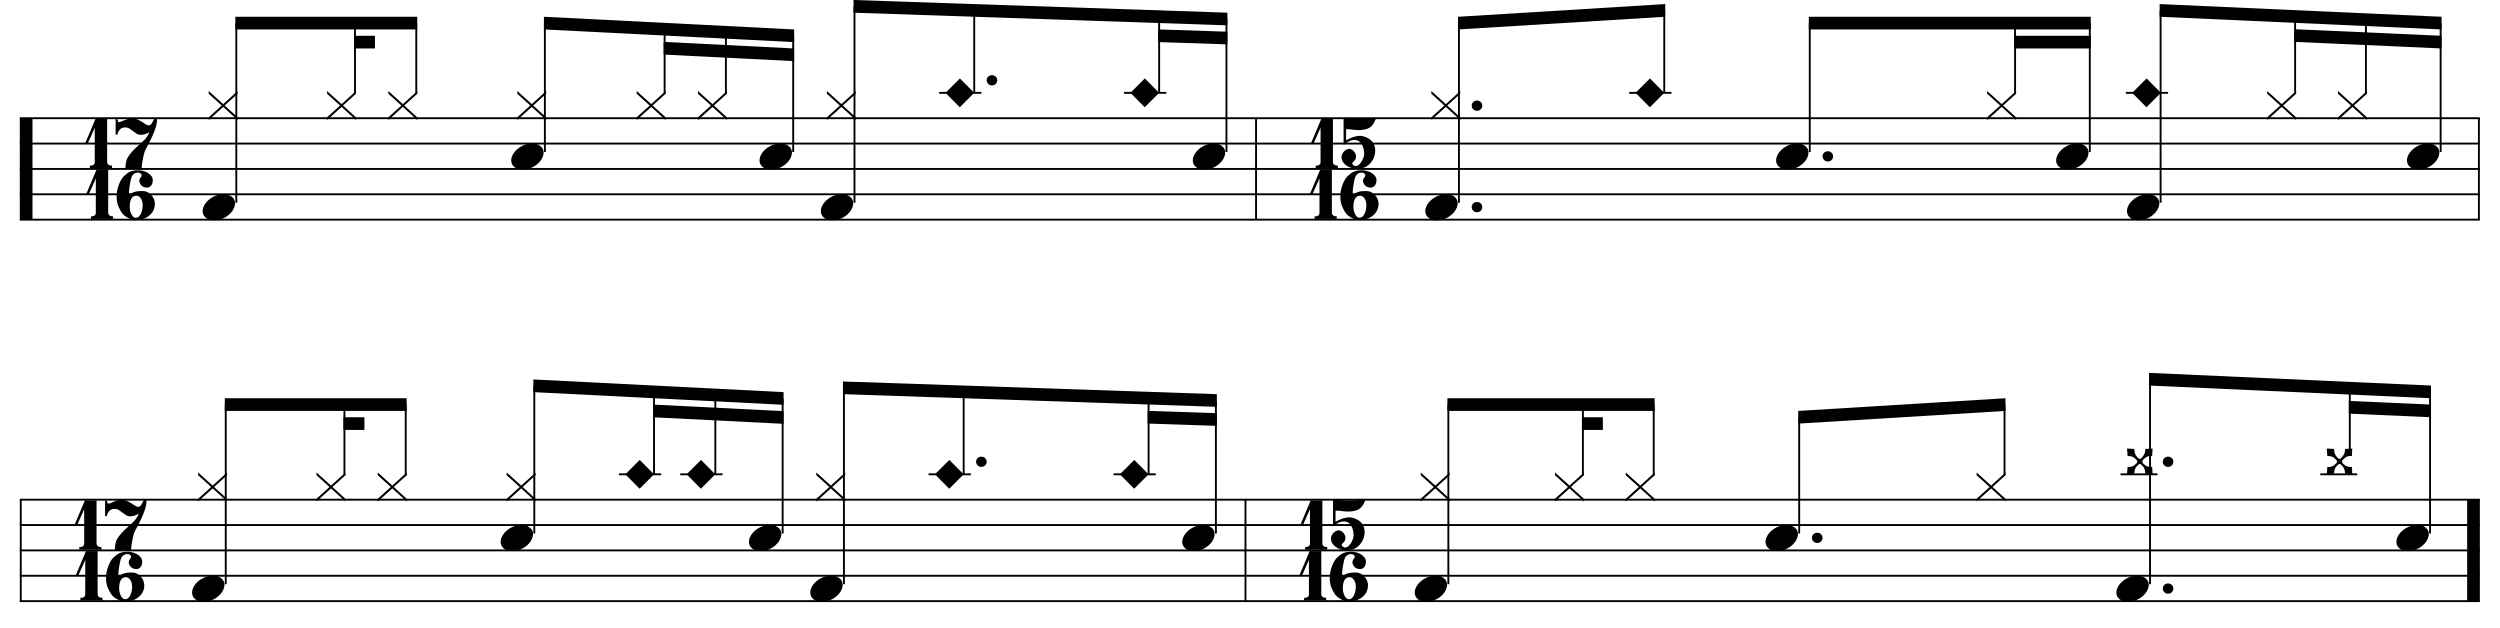 <?xml version="1.0" encoding="utf-8"?>
<svg xmlns="http://www.w3.org/2000/svg" height="100%" style="fill-rule:evenodd;clip-rule:evenodd;" version="1.1" viewBox="0 0 2105 529" width="100%">
  <path d="M22.016,99.529l-0,85.417" style="fill:none;fill-rule:nonzero;stroke:#000;stroke-width:10.68px;"/>
  <path d="M76.576,184.348l0,-2.221c0.74,0.114 1.424,0.057 2.05,-0.171c0.513,-0.171 0.982,-0.455 1.409,-0.854c0.428,-0.399 0.641,-1.025 0.641,-1.879l0,-29.042c-0.342,0.797 -0.84,1.951 -1.495,3.46c-0.655,1.509 -1.324,3.003 -2.007,4.484c-0.797,1.765 -1.623,3.616 -2.477,5.552l-2.221,0l8.798,-20.842l9.823,0l-0,36.217c-0,0.854 0.213,1.495 0.641,1.922c0.427,0.427 0.896,0.726 1.409,0.897c0.626,0.228 1.31,0.313 2.05,0.256l-0,2.221l-18.621,-0Z" style="fill-rule:nonzero;"/>
  <path d="M130.389,171.535c-0,2.278 -0.47,4.271 -1.41,5.98c-0.939,1.708 -2.178,3.146 -3.715,4.313c-1.538,1.167 -3.275,2.05 -5.211,2.648c-1.936,0.598 -3.929,0.897 -5.979,0.897c-0.626,-0 -1.438,-0.128 -2.434,-0.384c-0.997,-0.257 -2.036,-0.641 -3.118,-1.154c-1.082,-0.512 -2.136,-1.138 -3.161,-1.879c-1.025,-0.74 -1.879,-1.566 -2.562,-2.477c-1.025,-1.423 -2.036,-3.274 -3.032,-5.552c-0.997,-2.278 -1.524,-4.983 -1.581,-8.114c-0.056,-1.88 0.114,-3.73 0.513,-5.553c0.399,-1.822 0.897,-3.502 1.495,-5.039c0.598,-1.538 1.253,-2.89 1.964,-4.057c0.712,-1.168 1.41,-2.093 2.093,-2.776c0.911,-0.855 1.794,-1.609 2.648,-2.264c0.854,-0.655 1.751,-1.182 2.691,-1.58c0.939,-0.399 1.993,-0.698 3.16,-0.897c1.167,-0.199 2.491,-0.299 3.972,-0.299c1.139,-0 2.406,0.185 3.801,0.555c1.395,0.37 2.691,0.911 3.886,1.623c1.196,0.712 2.207,1.594 3.033,2.648c0.825,1.053 1.238,2.264 1.238,3.63c0,0.627 -0.085,1.296 -0.256,2.007c-0.171,0.712 -0.456,1.381 -0.854,2.008c-0.399,0.626 -0.911,1.139 -1.538,1.537c-0.626,0.399 -1.395,0.598 -2.306,0.598c-1.31,0 -2.406,-0.256 -3.288,-0.769c-0.883,-0.512 -1.566,-1.124 -2.05,-1.836c-0.484,-0.712 -0.812,-1.438 -0.983,-2.178c-0.171,-0.74 -0.171,-1.338 0,-1.794c0.228,-0.74 0.442,-1.253 0.641,-1.537c0.199,-0.285 0.384,-0.499 0.555,-0.641c0.171,-0.142 0.313,-0.327 0.427,-0.555c0.114,-0.228 0.199,-0.655 0.256,-1.281c0,-0.399 -0.313,-0.84 -0.939,-1.324c-0.627,-0.484 -1.367,-0.726 -2.221,-0.726c-1.424,-0 -2.705,0.498 -3.844,1.494c-1.139,0.997 -1.936,2.919 -2.391,5.766c-0.114,0.569 -0.257,1.295 -0.428,2.178c-0.17,0.883 -0.327,1.837 -0.469,2.862c-0.143,1.025 -0.257,2.092 -0.342,3.203c-0.085,1.11 -0.1,2.178 -0.043,3.203c1.025,-0.684 1.965,-1.239 2.819,-1.666c0.854,-0.427 1.737,-0.754 2.648,-0.982c0.911,-0.228 1.851,-0.37 2.819,-0.427c0.968,-0.057 2.05,-0.086 3.246,-0.086c1.48,0 2.847,0.314 4.1,0.94c1.252,0.626 2.334,1.452 3.245,2.477c0.912,1.025 1.623,2.178 2.136,3.459c0.512,1.282 0.769,2.549 0.769,3.801Zm-21.184,3.075c0,0.513 0.086,1.253 0.256,2.221c0.171,0.968 0.47,1.936 0.897,2.904c0.427,0.968 0.954,1.808 1.581,2.52c0.626,0.712 1.423,1.068 2.391,1.068c1.139,-0 2.093,-0.413 2.862,-1.239c0.768,-0.825 1.381,-1.836 1.836,-3.032c0.456,-1.196 0.769,-2.434 0.94,-3.716c0.171,-1.281 0.228,-2.405 0.171,-3.373c-0,-0.513 -0.1,-1.196 -0.299,-2.051c-0.2,-0.854 -0.541,-1.679 -1.025,-2.477c-0.484,-0.797 -1.097,-1.466 -1.837,-2.007c-0.74,-0.541 -1.68,-0.726 -2.819,-0.555c-1.252,0.171 -2.22,0.669 -2.904,1.495c-0.683,0.825 -1.167,1.779 -1.452,2.861c-0.285,1.082 -0.455,2.121 -0.512,3.118c-0.057,0.996 -0.086,1.751 -0.086,2.263Z" style="fill-rule:nonzero;"/>
  <path d="M75.684,141.64l0,-2.221c0.741,0.114 1.424,0.057 2.05,-0.171c0.513,-0.171 0.983,-0.456 1.41,-0.854c0.427,-0.399 0.64,-1.025 0.64,-1.879l0,-29.042c-0.341,0.797 -0.84,1.95 -1.494,3.459c-0.655,1.509 -1.324,3.004 -2.008,4.485c-0.797,1.765 -1.623,3.616 -2.477,5.552l-2.221,-0l8.798,-20.842l9.823,0l0,36.217c0,0.854 0.214,1.495 0.641,1.922c0.427,0.427 0.897,0.726 1.409,0.896c0.627,0.228 1.31,0.314 2.05,0.257l0,2.221l-18.621,-0Z" style="fill-rule:nonzero;"/>
  <path d="M132.316,100.469c-0.057,0.854 -0.143,1.708 -0.257,2.562c-0.113,0.741 -0.256,1.524 -0.427,2.349c-0.171,0.826 -0.37,1.58 -0.598,2.264c-1.025,2.904 -2.05,5.466 -3.075,7.687c-1.025,2.221 -1.978,4.171 -2.861,5.851c-0.883,1.68 -1.651,3.132 -2.306,4.357c-0.655,1.224 -1.096,2.292 -1.324,3.203c-0.456,1.537 -0.897,3.516 -1.324,5.936c-0.427,2.42 -0.755,4.997 -0.983,7.73c-0.854,0.114 -1.551,0.128 -2.092,0.043c-0.541,-0.085 -1.039,-0.171 -1.495,-0.256c-0.456,-0.086 -0.897,-0.185 -1.324,-0.299c-0.427,-0.114 -0.982,-0.171 -1.666,-0.171c-0.683,-0 -1.295,0.043 -1.836,0.128l-3.203,0.513c-0.57,0.085 -1.224,0.099 -1.965,0.042c0,-2.505 0.228,-4.698 0.684,-6.577c0.455,-1.879 1.537,-3.9 3.245,-6.064c1.196,-1.538 2.477,-2.976 3.844,-4.314c1.367,-1.338 2.719,-2.605 4.057,-3.801c1.339,-1.196 2.549,-2.306 3.631,-3.331c1.082,-1.025 1.907,-1.993 2.477,-2.904c0.228,-0.342 0.569,-0.826 1.025,-1.452c0.455,-0.627 0.825,-1.538 1.11,-2.734c-0.626,0.513 -1.295,0.911 -2.007,1.196c-0.712,0.285 -1.395,0.513 -2.05,0.683c-0.655,0.171 -1.253,0.285 -1.794,0.342c-0.541,0.057 -0.925,0.085 -1.153,0.085c-1.424,0 -2.648,-0.327 -3.673,-0.982c-1.025,-0.655 -2.007,-1.366 -2.947,-2.135c-0.939,-0.769 -1.936,-1.481 -2.989,-2.136c-1.054,-0.654 -2.321,-0.982 -3.801,-0.982c-1.823,0 -3.275,0.612 -4.357,1.837c-1.082,1.224 -1.765,2.633 -2.05,4.228c0,0.057 -0.085,0.071 -0.256,0.042c-0.171,-0.028 -0.342,-0.042 -0.512,-0.042l-0.684,-0l0,-13.069l1.452,-0c0.057,0.455 0.171,0.854 0.342,1.196c0.114,0.284 0.242,0.569 0.384,0.854c0.143,0.285 0.299,0.455 0.47,0.512c0.57,0 1.253,-0.17 2.05,-0.512c0.797,-0.342 1.68,-0.712 2.648,-1.111c0.968,-0.398 1.979,-0.768 3.032,-1.11c1.054,-0.342 2.15,-0.512 3.289,-0.512c1.708,-0 3.26,0.313 4.655,0.939c1.395,0.627 2.677,1.31 3.844,2.05c1.167,0.74 2.221,1.424 3.16,2.05c0.94,0.627 1.78,0.94 2.52,0.94c0.683,-0 1.267,-0.242 1.751,-0.726c0.484,-0.484 0.911,-1.054 1.281,-1.709c0.371,-0.654 0.726,-1.338 1.068,-2.05c0.342,-0.711 0.769,-1.295 1.281,-1.751l1.709,1.111Z" style="fill-rule:nonzero;"/>
  <path d="M1057.6,99.529l0,85.417" style="fill:none;fill-rule:nonzero;stroke:#000;stroke-width:1.6px;"/>
  <path d="M1106.91,184.348l-0,-2.221c0.74,0.114 1.423,0.057 2.05,-0.171c0.512,-0.171 0.982,-0.455 1.409,-0.854c0.427,-0.399 0.641,-1.025 0.641,-1.879l-0,-29.042c-0.342,0.797 -0.84,1.951 -1.495,3.46c-0.655,1.509 -1.324,3.003 -2.008,4.484c-0.797,1.765 -1.622,3.616 -2.477,5.552l-2.22,0l8.797,-20.842l9.823,0l0,36.217c0,0.854 0.214,1.495 0.641,1.922c0.427,0.427 0.897,0.726 1.409,0.897c0.627,0.228 1.31,0.313 2.05,0.256l0,2.221l-18.62,-0Z" style="fill-rule:nonzero;"/>
  <path d="M1160.73,171.535c0,2.278 -0.47,4.271 -1.409,5.98c-0.94,1.708 -2.178,3.146 -3.716,4.313c-1.537,1.167 -3.274,2.05 -5.21,2.648c-1.936,0.598 -3.93,0.897 -5.98,0.897c-0.626,-0 -1.437,-0.128 -2.434,-0.384c-0.996,-0.257 -2.036,-0.641 -3.118,-1.154c-1.082,-0.512 -2.135,-1.138 -3.16,-1.879c-1.025,-0.74 -1.879,-1.566 -2.563,-2.477c-1.025,-1.423 -2.035,-3.274 -3.032,-5.552c-0.996,-2.278 -1.523,-4.983 -1.58,-8.114c-0.057,-1.88 0.114,-3.73 0.512,-5.553c0.399,-1.822 0.897,-3.502 1.495,-5.039c0.598,-1.538 1.253,-2.89 1.965,-4.057c0.712,-1.168 1.409,-2.093 2.093,-2.776c0.911,-0.855 1.793,-1.609 2.647,-2.264c0.855,-0.655 1.752,-1.182 2.691,-1.58c0.94,-0.399 1.993,-0.698 3.161,-0.897c1.167,-0.199 2.491,-0.299 3.971,-0.299c1.139,-0 2.406,0.185 3.801,0.555c1.396,0.37 2.691,0.911 3.887,1.623c1.196,0.712 2.207,1.594 3.032,2.648c0.826,1.053 1.239,2.264 1.239,3.63c-0,0.627 -0.086,1.296 -0.257,2.007c-0.17,0.712 -0.455,1.381 -0.854,2.008c-0.398,0.626 -0.911,1.139 -1.537,1.537c-0.627,0.399 -1.395,0.598 -2.306,0.598c-1.31,0 -2.406,-0.256 -3.289,-0.769c-0.883,-0.512 -1.566,-1.124 -2.05,-1.836c-0.484,-0.712 -0.811,-1.438 -0.982,-2.178c-0.171,-0.74 -0.171,-1.338 -0,-1.794c0.228,-0.74 0.441,-1.253 0.64,-1.537c0.2,-0.285 0.385,-0.499 0.556,-0.641c0.17,-0.142 0.313,-0.327 0.427,-0.555c0.114,-0.228 0.199,-0.655 0.256,-1.281c-0,-0.399 -0.313,-0.84 -0.94,-1.324c-0.626,-0.484 -1.366,-0.726 -2.221,-0.726c-1.423,-0 -2.704,0.498 -3.843,1.494c-1.139,0.997 -1.936,2.919 -2.392,5.766c-0.114,0.569 -0.256,1.295 -0.427,2.178c-0.171,0.883 -0.327,1.837 -0.47,2.862c-0.142,1.025 -0.256,2.092 -0.341,3.203c-0.086,1.11 -0.1,2.178 -0.043,3.203c1.025,-0.684 1.964,-1.239 2.819,-1.666c0.854,-0.427 1.736,-0.754 2.647,-0.982c0.912,-0.228 1.851,-0.37 2.819,-0.427c0.968,-0.057 2.05,-0.086 3.246,-0.086c1.481,0 2.847,0.314 4.1,0.94c1.253,0.626 2.335,1.452 3.246,2.477c0.911,1.025 1.623,2.178 2.135,3.459c0.513,1.282 0.769,2.549 0.769,3.801Zm-21.183,3.075c-0,0.513 0.085,1.253 0.256,2.221c0.171,0.968 0.47,1.936 0.897,2.904c0.427,0.968 0.954,1.808 1.58,2.52c0.626,0.712 1.424,1.068 2.392,1.068c1.139,-0 2.092,-0.413 2.861,-1.239c0.769,-0.825 1.381,-1.836 1.837,-3.032c0.455,-1.196 0.768,-2.434 0.939,-3.716c0.171,-1.281 0.228,-2.405 0.171,-3.373c0,-0.513 -0.1,-1.196 -0.299,-2.051c-0.199,-0.854 -0.541,-1.679 -1.025,-2.477c-0.484,-0.797 -1.096,-1.466 -1.836,-2.007c-0.741,-0.541 -1.68,-0.726 -2.819,-0.555c-1.253,0.171 -2.221,0.669 -2.904,1.495c-0.684,0.825 -1.168,1.779 -1.452,2.861c-0.285,1.082 -0.456,2.121 -0.513,3.118c-0.057,0.996 -0.085,1.751 -0.085,2.263Z" style="fill-rule:nonzero;"/>
  <path d="M1107.81,141.64l0,-2.221c0.741,0.114 1.424,0.057 2.05,-0.171c0.513,-0.171 0.983,-0.456 1.41,-0.854c0.427,-0.399 0.64,-1.025 0.64,-1.879l0,-29.042c-0.341,0.797 -0.84,1.95 -1.495,3.459c-0.654,1.509 -1.324,3.004 -2.007,4.485c-0.797,1.765 -1.623,3.616 -2.477,5.552l-2.221,-0l8.798,-20.842l9.823,0l0,36.217c0,0.854 0.214,1.495 0.641,1.922c0.427,0.427 0.897,0.726 1.409,0.896c0.626,0.228 1.31,0.314 2.05,0.257l0,2.221l-18.621,-0Z" style="fill-rule:nonzero;"/>
  <path d="M1158.8,99.273c-0.683,1.651 -1.367,3.089 -2.05,4.313c-0.683,1.225 -1.495,2.25 -2.434,3.075c-0.94,0.826 -2.107,1.467 -3.502,1.922c-1.396,0.456 -3.147,0.769 -5.254,0.94c-0.968,0.057 -2.007,0.043 -3.117,-0.043c-1.111,-0.085 -2.221,-0.185 -3.332,-0.299c-1.11,-0.114 -2.149,-0.228 -3.117,-0.341c-0.968,-0.114 -1.822,-0.143 -2.563,-0.086l0,9.396c3.816,-2.221 7.431,-3.474 10.848,-3.758c1.765,-0.114 3.687,0.256 5.766,1.11c2.078,0.854 3.801,2.022 5.167,3.502c0.741,0.854 1.353,1.879 1.837,3.075c0.484,1.196 0.769,2.477 0.854,3.844c0.086,1.367 -0.014,2.776 -0.299,4.228c-0.285,1.452 -0.826,2.861 -1.623,4.228c-1.025,1.765 -2.092,3.146 -3.203,4.143c-1.11,0.996 -2.249,1.751 -3.417,2.263c-1.167,0.513 -2.391,0.84 -3.672,0.983c-1.282,0.142 -2.606,0.213 -3.972,0.213c-1.31,0 -2.677,-0.228 -4.1,-0.683c-1.424,-0.456 -2.734,-1.096 -3.93,-1.922c-1.195,-0.826 -2.178,-1.851 -2.946,-3.075c-0.769,-1.224 -1.154,-2.605 -1.154,-4.143c0,-0.911 0.214,-1.779 0.641,-2.605c0.427,-0.826 0.954,-1.552 1.58,-2.178c0.627,-0.626 1.339,-1.125 2.136,-1.495c0.797,-0.37 1.537,-0.555 2.221,-0.555c0.683,-0 1.366,0.199 2.05,0.598c0.683,0.399 1.281,0.911 1.793,1.537c0.513,0.627 0.94,1.296 1.282,2.008c0.341,0.712 0.512,1.352 0.512,1.922c0,1.082 -0.171,1.95 -0.512,2.605c-0.342,0.655 -0.726,1.196 -1.154,1.623c-0.427,0.427 -0.797,0.783 -1.11,1.067c-0.313,0.285 -0.441,0.627 -0.384,1.025c0.114,0.627 0.526,1.139 1.238,1.538c0.712,0.399 1.125,0.598 1.239,0.598c1.196,-0 2.249,-0.413 3.16,-1.239c0.911,-0.825 1.694,-1.793 2.349,-2.904c0.655,-1.11 1.153,-2.235 1.495,-3.374c0.342,-1.139 0.512,-2.05 0.512,-2.733c0,-1.082 -0.128,-2.292 -0.384,-3.63c-0.256,-1.339 -0.683,-2.606 -1.281,-3.801c-0.598,-1.196 -1.424,-2.207 -2.477,-3.033c-1.054,-0.825 -2.349,-1.238 -3.887,-1.238c-1.765,-0 -3.388,0.384 -4.869,1.153c-1.48,0.769 -2.961,1.751 -4.441,2.947l-0,-22.721c2.164,0.285 4.313,0.498 6.449,0.641c2.135,0.142 4.313,0.227 6.534,0.256c2.221,0.028 4.527,-0.029 6.919,-0.171c2.392,-0.142 4.926,-0.384 7.602,-0.726Z" style="fill-rule:nonzero;"/>
  <path d="M2087.23,99.529l0,85.417" style="fill:none;fill-rule:nonzero;stroke:#000;stroke-width:1.6px;"/>
  <path d="M16.678,99.529l2071.35,0" style="fill:none;fill-rule:nonzero;stroke:#000;stroke-width:1.6px;"/>
  <path d="M16.678,120.883l2071.35,0" style="fill:none;fill-rule:nonzero;stroke:#000;stroke-width:1.6px;"/>
  <path d="M16.678,142.237l2071.35,0" style="fill:none;fill-rule:nonzero;stroke:#000;stroke-width:1.6px;"/>
  <path d="M16.678,163.592l2071.35,-0" style="fill:none;fill-rule:nonzero;stroke:#000;stroke-width:1.6px;"/>
  <path d="M16.678,184.946l2071.35,-0" style="fill:none;fill-rule:nonzero;stroke:#000;stroke-width:1.6px;"/>
  <path d="M187.951,87.654l12.129,-11.019l0,2.307l-10.933,9.908l10.933,9.908l0,2.307l-12.129,-11.019l-12.215,11.019l0,-2.307l10.934,-9.908l-10.934,-9.908l0,-2.307l12.215,11.019Z" style="fill-rule:nonzero;"/>
  <path d="M171.286,174.352c0.57,-1.537 1.438,-2.961 2.606,-4.271c1.167,-1.309 2.519,-2.463 4.057,-3.459c1.537,-0.997 3.189,-1.765 4.954,-2.306c1.765,-0.541 3.559,-0.812 5.381,-0.812c1.823,0 3.417,0.299 4.784,0.897c1.366,0.598 2.463,1.395 3.288,2.392c0.826,0.996 1.324,2.164 1.495,3.502c0.171,1.338 -0.028,2.776 -0.598,4.313c-0.569,1.538 -1.438,2.976 -2.605,4.314c-1.167,1.338 -2.52,2.505 -4.057,3.502c-1.538,0.996 -3.218,1.765 -5.04,2.306c-1.822,0.541 -3.616,0.812 -5.381,0.812c-1.822,-0 -3.403,-0.299 -4.741,-0.897c-1.338,-0.598 -2.42,-1.41 -3.246,-2.435c-0.825,-1.025 -1.324,-2.206 -1.494,-3.544c-0.171,-1.339 0.028,-2.776 0.597,-4.314Z" style="fill-rule:nonzero;"/>
  <path d="M198.974,170.708l-0,-151.258" style="fill:none;fill-rule:nonzero;stroke:#000;stroke-width:1.6px;"/>
  <path d="M287.605,87.654l12.129,-11.019l0,2.307l-10.933,9.908l10.933,9.908l0,2.307l-12.129,-11.019l-12.214,11.019l-0,-2.307l10.933,-9.908l-10.933,-9.908l-0,-2.307l12.214,11.019Z" style="fill-rule:nonzero;"/>
  <path d="M298.903,79.063l0,-59.613" style="fill:none;fill-rule:nonzero;stroke:#000;stroke-width:1.6px;"/>
  <path d="M339.209,87.654l12.13,-11.019l-0,2.307l-10.934,9.908l10.934,9.908l-0,2.307l-12.13,-11.019l-12.214,11.019l-0,-2.307l10.933,-9.908l-10.933,-9.908l-0,-2.307l12.214,11.019Z" style="fill-rule:nonzero;"/>
  <path d="M350.511,79.063l0,-59.613" style="fill:none;fill-rule:nonzero;stroke:#000;stroke-width:1.6px;"/>
  <rect height="10.675" style="fill-rule:nonzero;" width="153.133" x="198.174" y="14.112"/>
  <rect height="10.679" style="fill-rule:nonzero;" width="17.617" x="298.103" y="30.125"/>
  <path d="M447.759,87.654l12.13,-11.019l-0,2.307l-10.934,9.908l10.934,9.908l-0,2.307l-12.13,-11.019l-12.214,11.019l-0,-2.307l10.933,-9.908l-10.933,-9.908l-0,-2.307l12.214,11.019Z" style="fill-rule:nonzero;"/>
  <path d="M431.099,131.644c0.569,-1.538 1.438,-2.961 2.605,-4.271c1.168,-1.31 2.52,-2.463 4.057,-3.459c1.538,-0.997 3.189,-1.766 4.955,-2.307c1.765,-0.541 3.559,-0.811 5.381,-0.811c1.822,-0 3.417,0.299 4.783,0.897c1.367,0.598 2.463,1.395 3.289,2.391c0.825,0.997 1.324,2.164 1.495,3.502c0.17,1.339 -0.029,2.777 -0.598,4.314c-0.57,1.537 -1.438,2.975 -2.606,4.314c-1.167,1.338 -2.519,2.505 -4.057,3.502c-1.537,0.996 -3.217,1.765 -5.039,2.306c-1.823,0.541 -3.616,0.811 -5.382,0.811c-1.822,0 -3.402,-0.299 -4.74,-0.897c-1.338,-0.597 -2.42,-1.409 -3.246,-2.434c-0.826,-1.025 -1.324,-2.207 -1.495,-3.545c-0.171,-1.338 0.029,-2.776 0.598,-4.313Z" style="fill-rule:nonzero;"/>
  <path d="M458.782,128l0,-108.55" style="fill:none;fill-rule:nonzero;stroke:#000;stroke-width:1.6px;"/>
  <path d="M548.305,87.654l12.129,-11.019l0,2.307l-10.933,9.908l10.933,9.908l0,2.307l-12.129,-11.019l-12.214,11.019l-0,-2.307l10.933,-9.908l-10.933,-9.908l-0,-2.307l12.214,11.019Z" style="fill-rule:nonzero;"/>
  <path d="M559.603,79.063l0,-54.463" style="fill:none;fill-rule:nonzero;stroke:#000;stroke-width:1.6px;"/>
  <path d="M599.909,87.654l12.13,-11.019l-0,2.307l-10.934,9.908l10.934,9.908l-0,2.307l-12.13,-11.019l-12.214,11.019l-0,-2.307l10.933,-9.908l-10.933,-9.908l-0,-2.307l12.214,11.019Z" style="fill-rule:nonzero;"/>
  <path d="M611.207,79.063l0,-51.83" style="fill:none;fill-rule:nonzero;stroke:#000;stroke-width:1.6px;"/>
  <path d="M640.191,131.644c0.569,-1.538 1.438,-2.961 2.605,-4.271c1.167,-1.31 2.52,-2.463 4.057,-3.459c1.538,-0.997 3.189,-1.766 4.954,-2.307c1.766,-0.541 3.559,-0.811 5.382,-0.811c1.822,-0 3.416,0.299 4.783,0.897c1.367,0.598 2.463,1.395 3.288,2.391c0.826,0.997 1.324,2.164 1.495,3.502c0.171,1.339 -0.028,2.777 -0.598,4.314c-0.569,1.537 -1.438,2.975 -2.605,4.314c-1.167,1.338 -2.52,2.505 -4.057,3.502c-1.538,0.996 -3.218,1.765 -5.04,2.306c-1.822,0.541 -3.616,0.811 -5.381,0.811c-1.822,0 -3.402,-0.299 -4.741,-0.897c-1.338,-0.597 -2.42,-1.409 -3.245,-2.434c-0.826,-1.025 -1.324,-2.207 -1.495,-3.545c-0.171,-1.338 0.028,-2.776 0.598,-4.313Z" style="fill-rule:nonzero;"/>
  <path d="M667.874,128l-0,-97.875" style="fill:none;fill-rule:nonzero;stroke:#000;stroke-width:1.6px;"/>
  <path d="M457.982,14.112l210.692,10.675l-0,10.68l-210.692,-10.68l0,-10.675Z" style="fill-rule:nonzero;"/>
  <path d="M558.803,35.275l109.871,5.529l-0,10.675l-109.871,-5.525l0,-10.679Z" style="fill-rule:nonzero;"/>
  <path d="M708.459,87.654l12.13,-11.019l-0,2.307l-10.934,9.908l10.934,9.908l-0,2.307l-12.13,-11.019l-12.214,11.019l-0,-2.307l10.933,-9.908l-10.933,-9.908l-0,-2.307l12.214,11.019Z" style="fill-rule:nonzero;"/>
  <path d="M691.795,174.352c0.569,-1.537 1.438,-2.961 2.605,-4.271c1.167,-1.309 2.52,-2.463 4.057,-3.459c1.538,-0.997 3.189,-1.765 4.954,-2.306c1.766,-0.541 3.56,-0.812 5.382,-0.812c1.822,0 3.416,0.299 4.783,0.897c1.367,0.598 2.463,1.395 3.289,2.392c0.825,0.996 1.324,2.164 1.494,3.502c0.171,1.338 -0.028,2.776 -0.598,4.313c-0.569,1.538 -1.437,2.976 -2.605,4.314c-1.167,1.338 -2.52,2.505 -4.057,3.502c-1.538,0.996 -3.217,1.765 -5.04,2.306c-1.822,0.541 -3.616,0.812 -5.381,0.812c-1.822,-0 -3.402,-0.299 -4.74,-0.897c-1.339,-0.598 -2.421,-1.41 -3.246,-2.435c-0.826,-1.025 -1.324,-2.206 -1.495,-3.544c-0.171,-1.339 0.028,-2.776 0.598,-4.314Z" style="fill-rule:nonzero;"/>
  <path d="M719.482,170.708l0,-165.371" style="fill:none;fill-rule:nonzero;stroke:#000;stroke-width:1.6px;"/>
  <path d="M830.784,67.567c0,-1.196 0.427,-2.207 1.282,-3.033c0.854,-0.825 1.907,-1.238 3.16,-1.238c1.253,-0 2.306,0.413 3.16,1.238c0.855,0.826 1.282,1.837 1.282,3.033c-0,1.196 -0.427,2.22 -1.282,3.075c-0.854,0.854 -1.907,1.281 -3.16,1.281c-1.253,-0 -2.306,-0.427 -3.16,-1.281c-0.855,-0.855 -1.282,-1.879 -1.282,-3.075Z" style="fill-rule:nonzero;"/>
  <path d="M790.766,78.175l35.591,-0" style="fill:none;fill-rule:nonzero;stroke:#000;stroke-width:1.6px;"/>
  <path d="M808.232,66.046l12.044,12.129l-12.129,12.129l-12.044,-12.129l12.129,-12.129Z" style="fill-rule:nonzero;"/>
  <path d="M820.303,78.175l0,-69.4" style="fill:none;fill-rule:nonzero;stroke:#000;stroke-width:1.6px;"/>
  <path d="M946.474,78.175l35.587,-0" style="fill:none;fill-rule:nonzero;stroke:#000;stroke-width:1.6px;"/>
  <path d="M963.941,66.046l12.043,12.129l-12.129,12.129l-12.044,-12.129l12.13,-12.129Z" style="fill-rule:nonzero;"/>
  <path d="M976.007,78.175l0,-64.092" style="fill:none;fill-rule:nonzero;stroke:#000;stroke-width:1.6px;"/>
  <path d="M1004.99,131.644c0.569,-1.538 1.438,-2.961 2.605,-4.271c1.167,-1.31 2.52,-2.463 4.057,-3.459c1.538,-0.997 3.189,-1.766 4.954,-2.307c1.766,-0.541 3.559,-0.811 5.382,-0.811c1.822,-0 3.416,0.299 4.783,0.897c1.367,0.598 2.463,1.395 3.288,2.391c0.826,0.997 1.324,2.164 1.495,3.502c0.171,1.339 -0.028,2.777 -0.598,4.314c-0.569,1.537 -1.438,2.975 -2.605,4.314c-1.167,1.338 -2.52,2.505 -4.057,3.502c-1.538,0.996 -3.218,1.765 -5.04,2.306c-1.822,0.541 -3.616,0.811 -5.381,0.811c-1.822,0 -3.402,-0.299 -4.741,-0.897c-1.338,-0.597 -2.42,-1.409 -3.245,-2.434c-0.826,-1.025 -1.324,-2.207 -1.495,-3.545c-0.171,-1.338 0.028,-2.776 0.598,-4.313Z" style="fill-rule:nonzero;"/>
  <path d="M1032.67,128l-0,-111.983" style="fill:none;fill-rule:nonzero;stroke:#000;stroke-width:1.6px;"/>
  <path d="M718.682,0l314.792,10.679l-0,10.675l-314.792,-10.675l0,-10.679Z" style="fill-rule:nonzero;"/>
  <path d="M975.207,24.763l58.267,1.929l-0,10.679l-58.267,-1.934l0,-10.674Z" style="fill-rule:nonzero;"/>
  <path d="M1239.18,88.921c0,-1.196 0.427,-2.207 1.281,-3.032c0.855,-0.826 1.908,-1.239 3.161,-1.239c1.253,0 2.306,0.413 3.16,1.239c0.854,0.825 1.282,1.836 1.282,3.032c-0,1.196 -0.428,2.221 -1.282,3.075c-0.854,0.854 -1.907,1.281 -3.16,1.281c-1.253,0 -2.306,-0.427 -3.161,-1.281c-0.854,-0.854 -1.281,-1.879 -1.281,-3.075Z" style="fill-rule:nonzero;"/>
  <path d="M1239.18,174.338c0,-1.196 0.427,-2.207 1.281,-3.033c0.855,-0.825 1.908,-1.238 3.161,-1.238c1.253,-0 2.306,0.413 3.16,1.238c0.854,0.826 1.282,1.837 1.282,3.032c-0,1.196 -0.428,2.221 -1.282,3.075c-0.854,0.855 -1.907,1.282 -3.16,1.282c-1.253,-0 -2.306,-0.427 -3.161,-1.282c-0.854,-0.854 -1.281,-1.879 -1.281,-3.075Z" style="fill-rule:nonzero;"/>
  <path d="M1217.4,87.654l12.129,-11.019l0,2.307l-10.933,9.908l10.933,9.908l0,2.307l-12.129,-11.019l-12.215,11.019l0,-2.307l10.934,-9.908l-10.934,-9.908l0,-2.307l12.215,11.019Z" style="fill-rule:nonzero;"/>
  <path d="M1200.74,174.352c0.57,-1.537 1.438,-2.961 2.606,-4.271c1.167,-1.309 2.519,-2.463 4.057,-3.459c1.537,-0.997 3.189,-1.765 4.954,-2.306c1.765,-0.541 3.559,-0.812 5.381,-0.812c1.823,0 3.417,0.299 4.784,0.897c1.366,0.598 2.463,1.395 3.288,2.392c0.826,0.996 1.324,2.164 1.495,3.502c0.171,1.338 -0.028,2.776 -0.598,4.313c-0.569,1.538 -1.438,2.976 -2.605,4.314c-1.167,1.338 -2.52,2.505 -4.057,3.502c-1.538,0.996 -3.218,1.765 -5.04,2.306c-1.822,0.541 -3.616,0.812 -5.381,0.812c-1.822,-0 -3.403,-0.299 -4.741,-0.897c-1.338,-0.598 -2.42,-1.41 -3.246,-2.435c-0.825,-1.025 -1.324,-2.206 -1.494,-3.544c-0.171,-1.339 0.028,-2.776 0.597,-4.314Z" style="fill-rule:nonzero;"/>
  <path d="M1228.42,170.708l-0,-151.246" style="fill:none;fill-rule:nonzero;stroke:#000;stroke-width:1.6px;"/>
  <path d="M1371.78,78.175l35.588,-0" style="fill:none;fill-rule:nonzero;stroke:#000;stroke-width:1.6px;"/>
  <path d="M1389.25,66.046l12.044,12.129l-12.13,12.129l-12.043,-12.129l12.129,-12.129Z" style="fill-rule:nonzero;"/>
  <path d="M1401.31,78.175l0,-69.404" style="fill:none;fill-rule:nonzero;stroke:#000;stroke-width:1.6px;"/>
  <path d="M1227.62,14.125l174.487,-10.696l0,10.679l-174.487,10.696l-0,-10.679Z" style="fill-rule:nonzero;"/>
  <path d="M1534.58,131.629c0,-1.196 0.427,-2.206 1.281,-3.032c0.855,-0.826 1.908,-1.239 3.161,-1.239c1.253,0 2.306,0.413 3.16,1.239c0.854,0.826 1.282,1.836 1.282,3.032c-0,1.196 -0.428,2.221 -1.282,3.075c-0.854,0.854 -1.907,1.281 -3.16,1.281c-1.253,0 -2.306,-0.427 -3.161,-1.281c-0.854,-0.854 -1.281,-1.879 -1.281,-3.075Z" style="fill-rule:nonzero;"/>
  <path d="M1496.14,131.644c0.57,-1.538 1.438,-2.961 2.606,-4.271c1.167,-1.31 2.519,-2.463 4.057,-3.459c1.537,-0.997 3.189,-1.766 4.954,-2.307c1.765,-0.541 3.559,-0.811 5.381,-0.811c1.823,-0 3.417,0.299 4.784,0.897c1.366,0.598 2.463,1.395 3.288,2.391c0.826,0.997 1.324,2.164 1.495,3.502c0.171,1.339 -0.028,2.777 -0.598,4.314c-0.569,1.537 -1.438,2.975 -2.605,4.314c-1.167,1.338 -2.52,2.505 -4.057,3.502c-1.538,0.996 -3.218,1.765 -5.04,2.306c-1.822,0.541 -3.616,0.811 -5.381,0.811c-1.822,0 -3.403,-0.299 -4.741,-0.897c-1.338,-0.597 -2.42,-1.409 -3.246,-2.434c-0.825,-1.025 -1.324,-2.207 -1.494,-3.545c-0.171,-1.338 0.028,-2.776 0.597,-4.313Z" style="fill-rule:nonzero;"/>
  <path d="M1523.82,128l-0,-108.55" style="fill:none;fill-rule:nonzero;stroke:#000;stroke-width:1.6px;"/>
  <path d="M1685.41,87.654l12.129,-11.019l-0,2.307l-10.934,9.908l10.934,9.908l-0,2.307l-12.129,-11.019l-12.215,11.019l-0,-2.307l10.933,-9.908l-10.933,-9.908l-0,-2.307l12.215,11.019Z" style="fill-rule:nonzero;"/>
  <path d="M1696.71,79.063l0,-59.613" style="fill:none;fill-rule:nonzero;stroke:#000;stroke-width:1.6px;"/>
  <path d="M1731.92,131.644c0.569,-1.538 1.438,-2.961 2.605,-4.271c1.168,-1.31 2.52,-2.463 4.057,-3.459c1.538,-0.997 3.189,-1.766 4.955,-2.307c1.765,-0.541 3.559,-0.811 5.381,-0.811c1.822,-0 3.417,0.299 4.783,0.897c1.367,0.598 2.463,1.395 3.289,2.391c0.825,0.997 1.324,2.164 1.495,3.502c0.17,1.339 -0.029,2.777 -0.598,4.314c-0.57,1.537 -1.438,2.975 -2.606,4.314c-1.167,1.338 -2.519,2.505 -4.057,3.502c-1.537,0.996 -3.217,1.765 -5.039,2.306c-1.823,0.541 -3.616,0.811 -5.382,0.811c-1.822,0 -3.402,-0.299 -4.74,-0.897c-1.338,-0.597 -2.42,-1.409 -3.246,-2.434c-0.826,-1.025 -1.324,-2.207 -1.495,-3.545c-0.171,-1.338 0.029,-2.776 0.598,-4.313Z" style="fill-rule:nonzero;"/>
  <path d="M1759.61,128l0,-108.55" style="fill:none;fill-rule:nonzero;stroke:#000;stroke-width:1.6px;"/>
  <rect height="10.675" style="fill-rule:nonzero;" width="237.388" x="1523.02" y="14.112"/>
  <rect height="10.679" style="fill-rule:nonzero;" width="64.496" x="1695.91" y="30.125"/>
  <path d="M1789.96,78.175l35.592,-0" style="fill:none;fill-rule:nonzero;stroke:#000;stroke-width:1.6px;"/>
  <path d="M1807.43,66.046l12.044,12.129l-12.129,12.129l-12.044,-12.129l12.129,-12.129Z" style="fill-rule:nonzero;"/>
  <path d="M1791.54,174.352c0.57,-1.537 1.438,-2.961 2.606,-4.271c1.167,-1.309 2.519,-2.463 4.057,-3.459c1.537,-0.997 3.189,-1.765 4.954,-2.306c1.765,-0.541 3.559,-0.812 5.381,-0.812c1.823,0 3.417,0.299 4.784,0.897c1.366,0.598 2.463,1.395 3.288,2.392c0.826,0.996 1.324,2.164 1.495,3.502c0.171,1.338 -0.028,2.776 -0.598,4.313c-0.569,1.538 -1.438,2.976 -2.605,4.314c-1.167,1.338 -2.52,2.505 -4.057,3.502c-1.538,0.996 -3.218,1.765 -5.04,2.306c-1.822,0.541 -3.616,0.812 -5.381,0.812c-1.822,-0 -3.403,-0.299 -4.741,-0.897c-1.338,-0.598 -2.42,-1.41 -3.246,-2.435c-0.825,-1.025 -1.324,-2.206 -1.494,-3.544c-0.171,-1.339 0.028,-2.776 0.597,-4.314Z" style="fill-rule:nonzero;"/>
  <path d="M1819.22,170.708l-0,-161.937" style="fill:none;fill-rule:nonzero;stroke:#000;stroke-width:1.6px;"/>
  <path d="M1921.2,87.654l12.129,-11.019l0,2.307l-10.933,9.908l10.933,9.908l0,2.307l-12.129,-11.019l-12.215,11.019l0,-2.307l10.934,-9.908l-10.934,-9.908l0,-2.307l12.215,11.019Z" style="fill-rule:nonzero;"/>
  <path d="M1932.5,79.063l-0,-65.159" style="fill:none;fill-rule:nonzero;stroke:#000;stroke-width:1.6px;"/>
  <path d="M1980.81,87.654l12.129,-11.019l-0,2.307l-10.934,9.908l10.934,9.908l-0,2.307l-12.129,-11.019l-12.215,11.019l-0,-2.307l10.933,-9.908l-10.933,-9.908l-0,-2.307l12.215,11.019Z" style="fill-rule:nonzero;"/>
  <path d="M1992.11,79.063l0,-62.463" style="fill:none;fill-rule:nonzero;stroke:#000;stroke-width:1.6px;"/>
  <path d="M2027.32,131.644c0.569,-1.538 1.438,-2.961 2.605,-4.271c1.167,-1.31 2.52,-2.463 4.057,-3.459c1.538,-0.997 3.189,-1.766 4.954,-2.307c1.766,-0.541 3.56,-0.811 5.382,-0.811c1.822,-0 3.416,0.299 4.783,0.897c1.367,0.598 2.463,1.395 3.289,2.391c0.825,0.997 1.324,2.164 1.494,3.502c0.171,1.339 -0.028,2.777 -0.598,4.314c-0.569,1.537 -1.437,2.975 -2.605,4.314c-1.167,1.338 -2.52,2.505 -4.057,3.502c-1.538,0.996 -3.217,1.765 -5.04,2.306c-1.822,0.541 -3.616,0.811 -5.381,0.811c-1.822,0 -3.402,-0.299 -4.74,-0.897c-1.339,-0.597 -2.421,-1.409 -3.246,-2.434c-0.826,-1.025 -1.324,-2.207 -1.495,-3.545c-0.171,-1.338 0.028,-2.776 0.598,-4.313Z" style="fill-rule:nonzero;"/>
  <path d="M2055.01,128l0,-108.55" style="fill:none;fill-rule:nonzero;stroke:#000;stroke-width:1.6px;"/>
  <path d="M1818.42,3.433l237.383,10.679l0,10.675l-237.383,-10.675l-0,-10.679Z" style="fill-rule:nonzero;"/>
  <path d="M1931.7,24.579l124.104,5.546l0,10.679l-124.104,-5.546l-0,-10.679Z" style="fill-rule:nonzero;"/>
  <path d="M17.478,420.729l0,85.417" style="fill:none;fill-rule:nonzero;stroke:#000;stroke-width:1.6px;"/>
  <path d="M67.676,505.548l0,-2.221c0.74,0.114 1.424,0.057 2.05,-0.171c0.513,-0.171 0.982,-0.455 1.409,-0.854c0.428,-0.399 0.641,-1.025 0.641,-1.879l0,-29.042c-0.342,0.797 -0.84,1.951 -1.495,3.46c-0.655,1.509 -1.324,3.003 -2.007,4.484c-0.797,1.765 -1.623,3.616 -2.477,5.552l-2.221,0l8.798,-20.842l9.823,0l-0,36.217c-0,0.854 0.213,1.495 0.641,1.922c0.427,0.427 0.896,0.726 1.409,0.897c0.626,0.228 1.31,0.313 2.05,0.256l-0,2.221l-18.621,-0Z" style="fill-rule:nonzero;"/>
  <path d="M121.489,492.735c-0,2.278 -0.47,4.271 -1.41,5.98c-0.939,1.708 -2.178,3.146 -3.715,4.313c-1.538,1.167 -3.275,2.05 -5.211,2.648c-1.936,0.598 -3.929,0.897 -5.979,0.897c-0.626,-0 -1.438,-0.128 -2.434,-0.384c-0.997,-0.257 -2.036,-0.641 -3.118,-1.154c-1.082,-0.512 -2.136,-1.138 -3.161,-1.879c-1.025,-0.74 -1.879,-1.566 -2.562,-2.477c-1.025,-1.423 -2.036,-3.274 -3.032,-5.552c-0.997,-2.278 -1.524,-4.983 -1.581,-8.114c-0.056,-1.88 0.114,-3.73 0.513,-5.553c0.399,-1.822 0.897,-3.502 1.495,-5.039c0.598,-1.538 1.253,-2.89 1.964,-4.057c0.712,-1.168 1.41,-2.093 2.093,-2.776c0.911,-0.855 1.794,-1.609 2.648,-2.264c0.854,-0.655 1.751,-1.182 2.691,-1.58c0.939,-0.399 1.993,-0.698 3.16,-0.897c1.167,-0.199 2.491,-0.299 3.972,-0.299c1.139,-0 2.406,0.185 3.801,0.555c1.395,0.37 2.691,0.911 3.886,1.623c1.196,0.712 2.207,1.594 3.033,2.648c0.825,1.053 1.238,2.264 1.238,3.63c0,0.627 -0.085,1.296 -0.256,2.007c-0.171,0.712 -0.456,1.381 -0.854,2.008c-0.399,0.626 -0.911,1.139 -1.538,1.537c-0.626,0.399 -1.395,0.598 -2.306,0.598c-1.31,0 -2.406,-0.256 -3.288,-0.769c-0.883,-0.512 -1.566,-1.124 -2.05,-1.836c-0.484,-0.712 -0.812,-1.438 -0.983,-2.178c-0.171,-0.74 -0.171,-1.338 0,-1.794c0.228,-0.74 0.442,-1.253 0.641,-1.537c0.199,-0.285 0.384,-0.499 0.555,-0.641c0.171,-0.142 0.313,-0.327 0.427,-0.555c0.114,-0.228 0.199,-0.655 0.256,-1.281c0,-0.399 -0.313,-0.84 -0.939,-1.324c-0.627,-0.484 -1.367,-0.726 -2.221,-0.726c-1.424,-0 -2.705,0.498 -3.844,1.494c-1.139,0.997 -1.936,2.919 -2.391,5.766c-0.114,0.569 -0.257,1.295 -0.428,2.178c-0.17,0.883 -0.327,1.837 -0.469,2.861c-0.143,1.026 -0.257,2.093 -0.342,3.204c-0.085,1.11 -0.1,2.178 -0.043,3.203c1.025,-0.684 1.965,-1.239 2.819,-1.666c0.854,-0.427 1.737,-0.754 2.648,-0.982c0.911,-0.228 1.851,-0.37 2.819,-0.427c0.968,-0.057 2.05,-0.086 3.246,-0.086c1.48,0 2.847,0.314 4.1,0.94c1.252,0.626 2.334,1.452 3.245,2.477c0.912,1.025 1.623,2.178 2.136,3.459c0.512,1.282 0.769,2.549 0.769,3.801Zm-21.184,3.075c0,0.513 0.086,1.253 0.256,2.221c0.171,0.968 0.47,1.936 0.897,2.904c0.427,0.968 0.954,1.808 1.581,2.52c0.626,0.712 1.423,1.068 2.391,1.068c1.139,-0 2.093,-0.413 2.862,-1.239c0.768,-0.825 1.381,-1.836 1.836,-3.032c0.456,-1.196 0.769,-2.434 0.94,-3.716c0.171,-1.281 0.228,-2.405 0.171,-3.373c-0,-0.513 -0.1,-1.196 -0.299,-2.051c-0.2,-0.854 -0.541,-1.679 -1.025,-2.477c-0.484,-0.797 -1.097,-1.466 -1.837,-2.007c-0.74,-0.541 -1.68,-0.726 -2.819,-0.555c-1.252,0.171 -2.22,0.669 -2.904,1.495c-0.683,0.825 -1.167,1.779 -1.452,2.861c-0.285,1.082 -0.455,2.121 -0.512,3.118c-0.057,0.996 -0.086,1.751 -0.086,2.263Z" style="fill-rule:nonzero;"/>
  <path d="M66.789,462.84l-0,-2.221c0.74,0.114 1.423,0.057 2.05,-0.171c0.512,-0.171 0.982,-0.456 1.409,-0.854c0.427,-0.399 0.641,-1.025 0.641,-1.879l-0,-29.042c-0.342,0.797 -0.84,1.95 -1.495,3.459c-0.655,1.509 -1.324,3.004 -2.008,4.485c-0.797,1.765 -1.622,3.616 -2.477,5.552l-2.22,-0l8.797,-20.842l9.823,0l0,36.217c0,0.854 0.214,1.495 0.641,1.922c0.427,0.427 0.897,0.726 1.409,0.897c0.627,0.227 1.31,0.313 2.05,0.256l0,2.221l-18.62,-0Z" style="fill-rule:nonzero;"/>
  <path d="M123.42,421.669c-0.057,0.854 -0.143,1.708 -0.256,2.562c-0.114,0.741 -0.257,1.524 -0.428,2.349c-0.17,0.826 -0.37,1.58 -0.597,2.264c-1.025,2.904 -2.05,5.466 -3.075,7.687c-1.025,2.221 -1.979,4.171 -2.862,5.851c-0.883,1.68 -1.651,3.132 -2.306,4.357c-0.655,1.224 -1.096,2.292 -1.324,3.203c-0.456,1.537 -0.897,3.516 -1.324,5.936c-0.427,2.42 -0.755,4.997 -0.982,7.73c-0.855,0.114 -1.552,0.128 -2.093,0.043c-0.541,-0.085 -1.039,-0.171 -1.495,-0.256c-0.455,-0.086 -0.897,-0.185 -1.324,-0.299c-0.427,-0.114 -0.982,-0.171 -1.665,-0.171c-0.684,-0 -1.296,0.043 -1.837,0.128l-3.203,0.513c-0.569,0.085 -1.224,0.099 -1.965,0.042c0,-2.505 0.228,-4.698 0.684,-6.577c0.455,-1.879 1.537,-3.9 3.246,-6.064c1.195,-1.538 2.477,-2.976 3.843,-4.314c1.367,-1.338 2.719,-2.605 4.058,-3.801c1.338,-1.196 2.548,-2.306 3.63,-3.331c1.082,-1.025 1.907,-1.993 2.477,-2.904c0.228,-0.342 0.569,-0.826 1.025,-1.452c0.455,-0.627 0.826,-1.538 1.11,-2.734c-0.626,0.513 -1.295,0.911 -2.007,1.196c-0.712,0.285 -1.395,0.513 -2.05,0.683c-0.655,0.171 -1.253,0.285 -1.794,0.342c-0.541,0.057 -0.925,0.086 -1.153,0.086c-1.423,-0 -2.648,-0.328 -3.673,-0.983c-1.025,-0.655 -2.007,-1.366 -2.947,-2.135c-0.939,-0.769 -1.936,-1.481 -2.989,-2.136c-1.054,-0.654 -2.321,-0.982 -3.801,-0.982c-1.822,0 -3.275,0.612 -4.357,1.837c-1.081,1.224 -1.765,2.633 -2.05,4.228c0,0.057 -0.085,0.071 -0.256,0.042c-0.171,-0.028 -0.341,-0.042 -0.512,-0.042l-0.684,-0l0,-13.069l1.452,-0c0.057,0.455 0.171,0.854 0.342,1.196c0.114,0.284 0.242,0.569 0.385,0.854c0.142,0.285 0.298,0.455 0.469,0.512c0.57,0 1.253,-0.17 2.05,-0.512c0.798,-0.342 1.68,-0.712 2.648,-1.11c0.968,-0.399 1.979,-0.769 3.033,-1.111c1.053,-0.342 2.149,-0.512 3.288,-0.512c1.708,-0 3.26,0.313 4.655,0.939c1.395,0.627 2.677,1.31 3.844,2.05c1.167,0.74 2.221,1.424 3.16,2.05c0.94,0.627 1.78,0.94 2.52,0.94c0.684,-0 1.267,-0.242 1.751,-0.726c0.484,-0.484 0.911,-1.054 1.282,-1.709c0.37,-0.654 0.726,-1.338 1.067,-2.05c0.342,-0.711 0.769,-1.295 1.281,-1.751l1.709,1.111Z" style="fill-rule:nonzero;"/>
  <path d="M1048.7,420.729l0,85.417" style="fill:none;fill-rule:nonzero;stroke:#000;stroke-width:1.6px;"/>
  <path d="M1098.02,505.548l-0,-2.221c0.74,0.114 1.423,0.057 2.05,-0.171c0.512,-0.171 0.982,-0.455 1.409,-0.854c0.427,-0.399 0.641,-1.025 0.641,-1.879l-0,-29.042c-0.342,0.797 -0.84,1.951 -1.495,3.46c-0.655,1.509 -1.324,3.003 -2.007,4.484c-0.798,1.765 -1.623,3.616 -2.477,5.552l-2.221,0l8.798,-20.842l9.823,0l-0,36.217c-0,0.854 0.213,1.495 0.64,1.922c0.427,0.427 0.897,0.726 1.41,0.897c0.626,0.228 1.309,0.313 2.05,0.256l-0,2.221l-18.621,-0Z" style="fill-rule:nonzero;"/>
  <path d="M1151.83,492.735c0,2.278 -0.47,4.271 -1.409,5.98c-0.94,1.708 -2.178,3.146 -3.716,4.313c-1.537,1.167 -3.274,2.05 -5.21,2.648c-1.936,0.598 -3.929,0.897 -5.979,0.897c-0.627,-0 -1.438,-0.128 -2.435,-0.384c-0.996,-0.257 -2.035,-0.641 -3.117,-1.154c-1.082,-0.512 -2.136,-1.138 -3.161,-1.879c-1.025,-0.74 -1.879,-1.566 -2.562,-2.477c-1.025,-1.423 -2.036,-3.274 -3.033,-5.552c-0.996,-2.278 -1.523,-4.983 -1.58,-8.114c-0.057,-1.88 0.114,-3.73 0.513,-5.553c0.398,-1.822 0.897,-3.502 1.494,-5.039c0.598,-1.538 1.253,-2.89 1.965,-4.057c0.712,-1.168 1.409,-2.093 2.093,-2.776c0.911,-0.855 1.793,-1.609 2.648,-2.264c0.854,-0.655 1.751,-1.182 2.69,-1.58c0.94,-0.399 1.993,-0.698 3.161,-0.897c1.167,-0.199 2.491,-0.299 3.972,-0.299c1.138,-0 2.405,0.185 3.801,0.555c1.395,0.37 2.69,0.911 3.886,1.623c1.196,0.712 2.207,1.594 3.032,2.648c0.826,1.053 1.239,2.264 1.239,3.63c-0,0.627 -0.086,1.296 -0.256,2.007c-0.171,0.712 -0.456,1.381 -0.855,2.008c-0.398,0.626 -0.911,1.139 -1.537,1.537c-0.626,0.399 -1.395,0.598 -2.306,0.598c-1.31,0 -2.406,-0.256 -3.289,-0.769c-0.882,-0.512 -1.566,-1.124 -2.05,-1.836c-0.484,-0.712 -0.811,-1.438 -0.982,-2.178c-0.171,-0.74 -0.171,-1.338 -0,-1.794c0.228,-0.74 0.441,-1.253 0.641,-1.537c0.199,-0.285 0.384,-0.499 0.555,-0.641c0.171,-0.142 0.313,-0.327 0.427,-0.555c0.114,-0.228 0.199,-0.655 0.256,-1.281c0,-0.399 -0.313,-0.84 -0.94,-1.324c-0.626,-0.484 -1.366,-0.726 -2.22,-0.726c-1.424,-0 -2.705,0.498 -3.844,1.494c-1.139,0.997 -1.936,2.919 -2.392,5.766c-0.114,0.569 -0.256,1.295 -0.427,2.178c-0.171,0.883 -0.327,1.837 -0.47,2.861c-0.142,1.026 -0.256,2.093 -0.341,3.204c-0.086,1.11 -0.1,2.178 -0.043,3.203c1.025,-0.684 1.965,-1.239 2.819,-1.666c0.854,-0.427 1.737,-0.754 2.648,-0.982c0.911,-0.228 1.85,-0.37 2.818,-0.427c0.968,-0.057 2.05,-0.086 3.246,-0.086c1.481,0 2.847,0.314 4.1,0.94c1.253,0.626 2.335,1.452 3.246,2.477c0.911,1.025 1.623,2.178 2.135,3.459c0.513,1.282 0.769,2.549 0.769,3.801Zm-21.183,3.075c-0,0.513 0.085,1.253 0.256,2.221c0.171,0.968 0.47,1.936 0.897,2.904c0.427,0.968 0.954,1.808 1.58,2.52c0.627,0.712 1.424,1.068 2.392,1.068c1.139,-0 2.093,-0.413 2.861,-1.239c0.769,-0.825 1.381,-1.836 1.837,-3.032c0.455,-1.196 0.769,-2.434 0.939,-3.716c0.171,-1.281 0.228,-2.405 0.171,-3.373c0,-0.513 -0.099,-1.196 -0.299,-2.051c-0.199,-0.854 -0.541,-1.679 -1.025,-2.477c-0.484,-0.797 -1.096,-1.466 -1.836,-2.007c-0.74,-0.541 -1.68,-0.726 -2.819,-0.555c-1.253,0.171 -2.221,0.669 -2.904,1.495c-0.683,0.825 -1.167,1.779 -1.452,2.861c-0.285,1.082 -0.456,2.121 -0.513,3.118c-0.057,0.996 -0.085,1.751 -0.085,2.263Z" style="fill-rule:nonzero;"/>
  <path d="M1098.9,462.84l0,-2.221c0.741,0.114 1.424,0.057 2.05,-0.171c0.513,-0.171 0.983,-0.456 1.41,-0.854c0.427,-0.399 0.64,-1.025 0.64,-1.879l0,-29.042c-0.341,0.797 -0.84,1.95 -1.495,3.459c-0.654,1.509 -1.324,3.004 -2.007,4.485c-0.797,1.765 -1.623,3.616 -2.477,5.552l-2.221,-0l8.798,-20.842l9.823,0l0,36.217c0,0.854 0.214,1.495 0.641,1.922c0.427,0.427 0.897,0.726 1.409,0.897c0.626,0.227 1.31,0.313 2.05,0.256l0,2.221l-18.621,-0Z" style="fill-rule:nonzero;"/>
  <path d="M1149.9,420.473c-0.683,1.651 -1.367,3.089 -2.05,4.313c-0.683,1.225 -1.495,2.25 -2.434,3.075c-0.94,0.826 -2.107,1.467 -3.502,1.922c-1.396,0.456 -3.147,0.769 -5.254,0.94c-0.968,0.057 -2.007,0.043 -3.117,-0.043c-1.111,-0.085 -2.221,-0.185 -3.332,-0.299c-1.11,-0.114 -2.149,-0.228 -3.117,-0.341c-0.968,-0.114 -1.822,-0.143 -2.563,-0.086l0,9.396c3.816,-2.221 7.431,-3.474 10.848,-3.758c1.765,-0.114 3.687,0.256 5.766,1.11c2.078,0.854 3.801,2.022 5.167,3.502c0.741,0.854 1.353,1.879 1.837,3.075c0.484,1.196 0.769,2.477 0.854,3.844c0.086,1.367 -0.014,2.776 -0.299,4.228c-0.285,1.452 -0.826,2.861 -1.623,4.228c-1.025,1.765 -2.092,3.146 -3.203,4.143c-1.11,0.996 -2.249,1.751 -3.417,2.263c-1.167,0.513 -2.391,0.84 -3.672,0.983c-1.282,0.142 -2.606,0.213 -3.972,0.213c-1.31,0 -2.677,-0.228 -4.1,-0.683c-1.424,-0.456 -2.734,-1.096 -3.93,-1.922c-1.195,-0.826 -2.178,-1.851 -2.946,-3.075c-0.769,-1.224 -1.154,-2.605 -1.154,-4.143c0,-0.911 0.214,-1.779 0.641,-2.605c0.427,-0.826 0.954,-1.552 1.58,-2.178c0.627,-0.626 1.339,-1.125 2.136,-1.495c0.797,-0.37 1.537,-0.555 2.221,-0.555c0.683,-0 1.366,0.199 2.05,0.598c0.683,0.399 1.281,0.911 1.793,1.537c0.513,0.627 0.94,1.296 1.282,2.008c0.341,0.712 0.512,1.352 0.512,1.922c0,1.082 -0.171,1.95 -0.512,2.605c-0.342,0.655 -0.726,1.196 -1.154,1.623c-0.427,0.427 -0.797,0.783 -1.11,1.067c-0.313,0.285 -0.441,0.627 -0.384,1.025c0.114,0.627 0.526,1.139 1.238,1.538c0.712,0.399 1.125,0.598 1.239,0.598c1.196,-0 2.249,-0.413 3.16,-1.239c0.911,-0.825 1.694,-1.793 2.349,-2.904c0.655,-1.11 1.153,-2.235 1.495,-3.374c0.342,-1.139 0.512,-2.05 0.512,-2.733c0,-1.082 -0.128,-2.292 -0.384,-3.63c-0.256,-1.339 -0.683,-2.606 -1.281,-3.801c-0.598,-1.196 -1.424,-2.207 -2.477,-3.033c-1.054,-0.825 -2.349,-1.238 -3.887,-1.238c-1.765,-0 -3.388,0.384 -4.869,1.153c-1.48,0.769 -2.961,1.751 -4.441,2.947l-0,-22.721c2.164,0.285 4.313,0.498 6.449,0.641c2.135,0.142 4.313,0.227 6.534,0.256c2.221,0.028 4.527,-0.029 6.919,-0.171c2.392,-0.142 4.926,-0.384 7.602,-0.726Z" style="fill-rule:nonzero;"/>
  <path d="M2082.69,420.729l-0,85.417" style="fill:none;fill-rule:nonzero;stroke:#000;stroke-width:10.68px;"/>
  <path d="M16.678,420.729l2071.35,0" style="fill:none;fill-rule:nonzero;stroke:#000;stroke-width:1.6px;"/>
  <path d="M16.678,442.083l2071.35,0" style="fill:none;fill-rule:nonzero;stroke:#000;stroke-width:1.6px;"/>
  <path d="M16.678,463.438l2071.35,-0" style="fill:none;fill-rule:nonzero;stroke:#000;stroke-width:1.6px;"/>
  <path d="M16.678,484.792l2071.35,-0" style="fill:none;fill-rule:nonzero;stroke:#000;stroke-width:1.6px;"/>
  <path d="M16.678,506.146l2071.35,-0" style="fill:none;fill-rule:nonzero;stroke:#000;stroke-width:1.6px;"/>
  <path d="M179.055,408.858l12.129,-11.018l0,2.306l-10.933,9.908l10.933,9.908l0,2.307l-12.129,-11.019l-12.214,11.019l-0,-2.307l10.933,-9.908l-10.933,-9.908l-0,-2.306l12.214,11.018Z" style="fill-rule:nonzero;"/>
  <path d="M162.391,495.556c0.569,-1.537 1.438,-2.961 2.605,-4.271c1.167,-1.309 2.52,-2.462 4.057,-3.459c1.538,-0.996 3.189,-1.765 4.954,-2.306c1.766,-0.541 3.559,-0.812 5.382,-0.812c1.822,0 3.416,0.299 4.783,0.897c1.367,0.598 2.463,1.395 3.288,2.392c0.826,0.996 1.324,2.164 1.495,3.502c0.171,1.338 -0.028,2.776 -0.598,4.313c-0.569,1.538 -1.438,2.976 -2.605,4.314c-1.167,1.338 -2.52,2.506 -4.057,3.502c-1.538,0.997 -3.218,1.765 -5.04,2.306c-1.822,0.541 -3.616,0.812 -5.381,0.812c-1.822,-0 -3.402,-0.299 -4.741,-0.897c-1.338,-0.598 -2.42,-1.409 -3.245,-2.434c-0.826,-1.025 -1.324,-2.207 -1.495,-3.545c-0.171,-1.338 0.028,-2.776 0.598,-4.314Z" style="fill-rule:nonzero;"/>
  <path d="M190.074,491.913l-0,-151.263" style="fill:none;fill-rule:nonzero;stroke:#000;stroke-width:1.6px;"/>
  <path d="M278.705,408.858l12.129,-11.018l0,2.306l-10.933,9.908l10.933,9.908l0,2.307l-12.129,-11.019l-12.214,11.019l-0,-2.307l10.933,-9.908l-10.933,-9.908l-0,-2.306l12.214,11.018Z" style="fill-rule:nonzero;"/>
  <path d="M290.007,400.267l0,-59.617" style="fill:none;fill-rule:nonzero;stroke:#000;stroke-width:1.6px;"/>
  <path d="M330.314,408.858l12.129,-11.018l-0,2.306l-10.934,9.908l10.934,9.908l-0,2.307l-12.129,-11.019l-12.215,11.019l-0,-2.307l10.933,-9.908l-10.933,-9.908l-0,-2.306l12.215,11.018Z" style="fill-rule:nonzero;"/>
  <path d="M341.611,400.267l0,-59.617" style="fill:none;fill-rule:nonzero;stroke:#000;stroke-width:1.6px;"/>
  <rect height="10.679" style="fill-rule:nonzero;" width="153.137" x="189.274" y="335.313"/>
  <rect height="10.675" style="fill-rule:nonzero;" width="17.613" x="289.207" y="351.329"/>
  <path d="M438.864,408.858l12.129,-11.018l-0,2.306l-10.934,9.908l10.934,9.908l-0,2.307l-12.129,-11.019l-12.215,11.019l-0,-2.307l10.933,-9.908l-10.933,-9.908l-0,-2.306l12.215,11.018Z" style="fill-rule:nonzero;"/>
  <path d="M422.199,452.848c0.569,-1.538 1.438,-2.961 2.605,-4.271c1.168,-1.31 2.52,-2.463 4.057,-3.459c1.538,-0.997 3.189,-1.766 4.955,-2.307c1.765,-0.541 3.559,-0.811 5.381,-0.811c1.822,0 3.417,0.299 4.783,0.897c1.367,0.598 2.463,1.395 3.289,2.392c0.825,0.996 1.324,2.163 1.495,3.502c0.17,1.338 -0.029,2.776 -0.598,4.313c-0.57,1.538 -1.438,2.976 -2.606,4.314c-1.167,1.338 -2.519,2.505 -4.057,3.502c-1.537,0.996 -3.217,1.765 -5.039,2.306c-1.823,0.541 -3.616,0.811 -5.382,0.812c-1.822,-0.001 -3.402,-0.299 -4.74,-0.897c-1.338,-0.598 -2.42,-1.41 -3.246,-2.435c-0.826,-1.025 -1.324,-2.206 -1.495,-3.545c-0.171,-1.338 0.029,-2.776 0.598,-4.313Z" style="fill-rule:nonzero;"/>
  <path d="M449.882,449.204l0,-124.375" style="fill:none;fill-rule:nonzero;stroke:#000;stroke-width:1.6px;"/>
  <path d="M521.17,399.375l35.591,0" style="fill:none;fill-rule:nonzero;stroke:#000;stroke-width:1.6px;"/>
  <path d="M538.636,387.246l12.044,12.129l-12.129,12.129l-12.044,-12.129l12.129,-12.129Z" style="fill-rule:nonzero;"/>
  <path d="M550.703,399.375l0,-69.396" style="fill:none;fill-rule:nonzero;stroke:#000;stroke-width:1.6px;"/>
  <path d="M572.774,399.375l35.592,0" style="fill:none;fill-rule:nonzero;stroke:#000;stroke-width:1.6px;"/>
  <path d="M590.245,387.246l12.044,12.129l-12.13,12.129l-12.043,-12.129l12.129,-12.129Z" style="fill-rule:nonzero;"/>
  <path d="M602.311,399.375l0,-66.763" style="fill:none;fill-rule:nonzero;stroke:#000;stroke-width:1.6px;"/>
  <path d="M631.291,452.848c0.569,-1.538 1.438,-2.961 2.605,-4.271c1.167,-1.31 2.52,-2.463 4.057,-3.459c1.538,-0.997 3.189,-1.766 4.954,-2.307c1.766,-0.541 3.559,-0.811 5.382,-0.811c1.822,0 3.416,0.299 4.783,0.897c1.367,0.598 2.463,1.395 3.288,2.392c0.826,0.996 1.324,2.163 1.495,3.502c0.171,1.338 -0.028,2.776 -0.598,4.313c-0.569,1.538 -1.438,2.976 -2.605,4.314c-1.167,1.338 -2.52,2.505 -4.057,3.502c-1.538,0.996 -3.218,1.765 -5.04,2.306c-1.822,0.541 -3.616,0.811 -5.381,0.812c-1.822,-0.001 -3.402,-0.299 -4.741,-0.897c-1.338,-0.598 -2.42,-1.41 -3.245,-2.435c-0.826,-1.025 -1.324,-2.206 -1.495,-3.545c-0.171,-1.338 0.028,-2.776 0.598,-4.313Z" style="fill-rule:nonzero;"/>
  <path d="M658.978,449.204l0,-113.696" style="fill:none;fill-rule:nonzero;stroke:#000;stroke-width:1.6px;"/>
  <path d="M449.086,319.492l210.692,10.679l0,10.675l-210.692,-10.675l0,-10.679Z" style="fill-rule:nonzero;"/>
  <path d="M549.907,340.658l109.871,5.525l0,10.679l-109.871,-5.529l0,-10.675Z" style="fill-rule:nonzero;"/>
  <path d="M699.564,408.858l12.129,-11.018l-0,2.306l-10.934,9.908l10.934,9.908l-0,2.307l-12.129,-11.019l-12.215,11.019l-0,-2.307l10.933,-9.908l-10.933,-9.908l-0,-2.306l12.215,11.018Z" style="fill-rule:nonzero;"/>
  <path d="M682.899,495.556c0.569,-1.537 1.438,-2.961 2.605,-4.271c1.168,-1.309 2.52,-2.462 4.057,-3.459c1.538,-0.996 3.189,-1.765 4.955,-2.306c1.765,-0.541 3.559,-0.812 5.381,-0.812c1.822,0 3.417,0.299 4.783,0.897c1.367,0.598 2.463,1.395 3.289,2.392c0.825,0.996 1.324,2.164 1.495,3.502c0.17,1.338 -0.029,2.776 -0.598,4.313c-0.57,1.538 -1.438,2.976 -2.606,4.314c-1.167,1.338 -2.519,2.506 -4.057,3.502c-1.537,0.997 -3.217,1.765 -5.039,2.306c-1.823,0.541 -3.616,0.812 -5.382,0.812c-1.822,-0 -3.402,-0.299 -4.74,-0.897c-1.338,-0.598 -2.42,-1.409 -3.246,-2.434c-0.826,-1.025 -1.324,-2.207 -1.495,-3.545c-0.171,-1.338 0.029,-2.776 0.598,-4.314Z" style="fill-rule:nonzero;"/>
  <path d="M710.582,491.913l0,-165.371" style="fill:none;fill-rule:nonzero;stroke:#000;stroke-width:1.6px;"/>
  <path d="M821.884,388.771c0,-1.196 0.427,-2.207 1.282,-3.032c0.854,-0.826 1.907,-1.239 3.16,-1.239c1.253,0 2.306,0.413 3.16,1.239c0.855,0.825 1.282,1.836 1.282,3.032c-0,1.196 -0.427,2.221 -1.282,3.075c-0.854,0.854 -1.907,1.281 -3.16,1.281c-1.253,0 -2.306,-0.427 -3.16,-1.281c-0.855,-0.854 -1.282,-1.879 -1.282,-3.075Z" style="fill-rule:nonzero;"/>
  <path d="M781.87,399.375l35.587,0" style="fill:none;fill-rule:nonzero;stroke:#000;stroke-width:1.6px;"/>
  <path d="M799.336,387.246l12.044,12.129l-12.129,12.129l-12.044,-12.129l12.129,-12.129Z" style="fill-rule:nonzero;"/>
  <path d="M811.403,399.375l0,-69.396" style="fill:none;fill-rule:nonzero;stroke:#000;stroke-width:1.6px;"/>
  <path d="M937.574,399.375l35.592,0" style="fill:none;fill-rule:nonzero;stroke:#000;stroke-width:1.6px;"/>
  <path d="M955.045,387.246l12.044,12.129l-12.13,12.129l-12.043,-12.129l12.129,-12.129Z" style="fill-rule:nonzero;"/>
  <path d="M967.111,399.375l0,-64.088" style="fill:none;fill-rule:nonzero;stroke:#000;stroke-width:1.6px;"/>
  <path d="M996.095,452.848c0.569,-1.538 1.438,-2.961 2.605,-4.271c1.167,-1.31 2.52,-2.463 4.057,-3.459c1.538,-0.997 3.189,-1.766 4.954,-2.307c1.766,-0.541 3.56,-0.811 5.382,-0.811c1.822,0 3.416,0.299 4.783,0.897c1.367,0.598 2.463,1.395 3.289,2.392c0.825,0.996 1.324,2.163 1.494,3.502c0.171,1.338 -0.028,2.776 -0.598,4.313c-0.569,1.538 -1.437,2.976 -2.605,4.314c-1.167,1.338 -2.52,2.505 -4.057,3.502c-1.538,0.996 -3.217,1.765 -5.04,2.306c-1.822,0.541 -3.616,0.811 -5.381,0.812c-1.822,-0.001 -3.402,-0.299 -4.74,-0.897c-1.339,-0.598 -2.421,-1.41 -3.246,-2.435c-0.826,-1.025 -1.324,-2.206 -1.495,-3.545c-0.171,-1.338 0.028,-2.776 0.598,-4.313Z" style="fill-rule:nonzero;"/>
  <path d="M1023.78,449.204l0,-111.987" style="fill:none;fill-rule:nonzero;stroke:#000;stroke-width:1.6px;"/>
  <path d="M709.782,321.204l314.796,10.675l0,10.679l-314.796,-10.679l0,-10.675Z" style="fill-rule:nonzero;"/>
  <path d="M966.311,345.962l58.267,1.934l0,10.675l-58.267,-1.929l0,-10.68Z" style="fill-rule:nonzero;"/>
  <path d="M1208.5,408.858l12.129,-11.018l0,2.306l-10.933,9.908l10.933,9.908l0,2.307l-12.129,-11.019l-12.215,11.019l0,-2.307l10.934,-9.908l-10.934,-9.908l0,-2.306l12.215,11.018Z" style="fill-rule:nonzero;"/>
  <path d="M1191.84,495.556c0.569,-1.537 1.438,-2.961 2.605,-4.271c1.167,-1.309 2.52,-2.462 4.057,-3.459c1.538,-0.996 3.189,-1.765 4.954,-2.306c1.766,-0.541 3.559,-0.812 5.382,-0.812c1.822,0 3.416,0.299 4.783,0.897c1.367,0.598 2.463,1.395 3.288,2.392c0.826,0.996 1.324,2.164 1.495,3.502c0.171,1.338 -0.028,2.776 -0.598,4.313c-0.569,1.538 -1.438,2.976 -2.605,4.314c-1.167,1.338 -2.52,2.506 -4.057,3.502c-1.538,0.997 -3.218,1.765 -5.04,2.306c-1.822,0.541 -3.616,0.812 -5.381,0.812c-1.822,-0 -3.402,-0.299 -4.741,-0.897c-1.338,-0.598 -2.42,-1.409 -3.245,-2.434c-0.826,-1.025 -1.324,-2.207 -1.495,-3.545c-0.171,-1.338 0.028,-2.776 0.598,-4.314Z" style="fill-rule:nonzero;"/>
  <path d="M1219.52,491.913l-0,-151.263" style="fill:none;fill-rule:nonzero;stroke:#000;stroke-width:1.6px;"/>
  <path d="M1321.5,408.858l12.129,-11.018l0,2.306l-10.933,9.908l10.933,9.908l0,2.307l-12.129,-11.019l-12.215,11.019l0,-2.307l10.934,-9.908l-10.934,-9.908l0,-2.306l12.215,11.018Z" style="fill-rule:nonzero;"/>
  <path d="M1332.8,400.267l0,-59.617" style="fill:none;fill-rule:nonzero;stroke:#000;stroke-width:1.6px;"/>
  <path d="M1381.12,408.858l12.129,-11.018l-0,2.306l-10.933,9.908l10.933,9.908l-0,2.307l-12.129,-11.019l-12.215,11.019l0,-2.307l10.933,-9.908l-10.933,-9.908l0,-2.306l12.215,11.018Z" style="fill-rule:nonzero;"/>
  <path d="M1392.42,400.267l-0,-59.617" style="fill:none;fill-rule:nonzero;stroke:#000;stroke-width:1.6px;"/>
  <rect height="10.679" style="fill-rule:nonzero;" width="174.492" x="1218.72" y="335.313"/>
  <rect height="10.675" style="fill-rule:nonzero;" width="17.613" x="1332" y="351.329"/>
  <path d="M1525.68,452.833c0,-1.195 0.427,-2.206 1.282,-3.032c0.854,-0.826 1.907,-1.238 3.16,-1.238c1.253,-0 2.306,0.412 3.16,1.238c0.855,0.826 1.282,1.837 1.282,3.032c-0,1.196 -0.427,2.221 -1.282,3.075c-0.854,0.854 -1.907,1.282 -3.16,1.282c-1.253,-0 -2.306,-0.428 -3.16,-1.282c-0.855,-0.854 -1.282,-1.879 -1.282,-3.075Z" style="fill-rule:nonzero;"/>
  <path d="M1487.24,452.848c0.569,-1.538 1.438,-2.961 2.605,-4.271c1.167,-1.31 2.52,-2.463 4.057,-3.459c1.538,-0.997 3.189,-1.766 4.954,-2.307c1.766,-0.541 3.559,-0.811 5.382,-0.811c1.822,0 3.416,0.299 4.783,0.897c1.367,0.598 2.463,1.395 3.288,2.392c0.826,0.996 1.324,2.163 1.495,3.502c0.171,1.338 -0.028,2.776 -0.598,4.313c-0.569,1.538 -1.438,2.976 -2.605,4.314c-1.167,1.338 -2.52,2.505 -4.057,3.502c-1.538,0.996 -3.218,1.765 -5.04,2.306c-1.822,0.541 -3.616,0.811 -5.381,0.812c-1.822,-0.001 -3.402,-0.299 -4.741,-0.897c-1.338,-0.598 -2.42,-1.41 -3.245,-2.435c-0.826,-1.025 -1.324,-2.206 -1.495,-3.545c-0.171,-1.338 0.028,-2.776 0.598,-4.313Z" style="fill-rule:nonzero;"/>
  <path d="M1514.92,449.204l-0,-97.862" style="fill:none;fill-rule:nonzero;stroke:#000;stroke-width:1.6px;"/>
  <path d="M1676.51,408.858l12.129,-11.018l-0,2.306l-10.934,9.908l10.934,9.908l-0,2.307l-12.129,-11.019l-12.215,11.019l-0,-2.307l10.933,-9.908l-10.933,-9.908l-0,-2.306l12.215,11.018Z" style="fill-rule:nonzero;"/>
  <path d="M1687.82,400.267l-0,-59.617" style="fill:none;fill-rule:nonzero;stroke:#000;stroke-width:1.6px;"/>
  <path d="M1514.12,346.004l174.492,-10.696l-0,10.68l-174.492,10.695l-0,-10.679Z" style="fill-rule:nonzero;"/>
  <path d="M1821.08,388.771c0,-1.196 0.427,-2.207 1.282,-3.032c0.854,-0.826 1.907,-1.239 3.16,-1.239c1.253,0 2.306,0.413 3.16,1.239c0.855,0.825 1.282,1.836 1.282,3.032c-0,1.196 -0.427,2.221 -1.282,3.075c-0.854,0.854 -1.907,1.281 -3.16,1.281c-1.253,0 -2.306,-0.427 -3.16,-1.281c-0.855,-0.854 -1.282,-1.879 -1.282,-3.075Z" style="fill-rule:nonzero;"/>
  <path d="M1821.08,495.542c0,-1.196 0.427,-2.207 1.282,-3.033c0.854,-0.825 1.907,-1.238 3.16,-1.238c1.253,-0 2.306,0.413 3.16,1.238c0.855,0.826 1.282,1.837 1.282,3.033c-0,1.195 -0.427,2.22 -1.282,3.075c-0.854,0.854 -1.907,1.281 -3.16,1.281c-1.253,-0 -2.306,-0.427 -3.16,-1.281c-0.855,-0.855 -1.282,-1.88 -1.282,-3.075Z" style="fill-rule:nonzero;"/>
  <path d="M1785.52,399.375l31.141,0" style="fill:none;fill-rule:nonzero;stroke:#000;stroke-width:1.6px;"/>
  <path d="M1802.38,386.308c0.456,-0.284 1.025,-0.868 1.709,-1.751c0.683,-0.882 1.167,-1.637 1.452,-2.263c0.398,-0.911 0.655,-1.851 0.769,-2.819c0.057,-0.512 0.057,-0.997 -0,-1.452l6.15,-0.342l-0.342,6.321c-0.399,-0.057 -0.854,-0.085 -1.367,-0.085c-0.455,-0 -0.939,0.042 -1.452,0.128c-0.512,0.085 -1.053,0.27 -1.623,0.555c-0.683,0.342 -1.409,0.868 -2.178,1.58c-0.769,0.712 -1.295,1.296 -1.58,1.751l-0,1.367c0.057,0.285 0.256,0.584 0.598,0.897c0.341,0.313 0.697,0.64 1.068,0.982c0.37,0.342 0.754,0.641 1.153,0.897c0.398,0.256 0.711,0.413 0.939,0.47c0.456,0.228 0.954,0.384 1.495,0.47c0.541,0.085 1.039,0.128 1.495,0.128c0.512,0.057 0.996,0.057 1.452,-0l0.342,6.15l-6.15,-0.513c-0,-0.455 -0.029,-0.911 -0.086,-1.367c-0.057,-0.398 -0.128,-0.839 -0.213,-1.323c-0.086,-0.484 -0.242,-0.983 -0.47,-1.495c-0.228,-0.627 -0.712,-1.353 -1.452,-2.178c-0.741,-0.826 -1.31,-1.381 -1.709,-1.666l-1.281,-0c-0.455,0.285 -1.053,0.84 -1.794,1.666c-0.74,0.825 -1.224,1.551 -1.452,2.178c-0.227,0.512 -0.384,1.011 -0.469,1.495c-0.086,0.484 -0.157,0.925 -0.214,1.323c-0.057,0.456 -0.085,0.912 -0.085,1.367l-6.15,0.513l0.512,-6.15c0.399,0.057 0.826,0.085 1.281,0.085c0.911,0 1.908,-0.228 2.99,-0.683c0.626,-0.285 1.352,-0.783 2.178,-1.495c0.826,-0.712 1.381,-1.296 1.666,-1.751l-0,-1.196c-0.114,-0.228 -0.328,-0.512 -0.641,-0.854c-0.313,-0.342 -0.669,-0.683 -1.068,-1.025c-0.398,-0.342 -0.783,-0.669 -1.153,-0.982c-0.37,-0.314 -0.697,-0.527 -0.982,-0.641c-0.513,-0.171 -1.011,-0.299 -1.495,-0.384c-0.484,-0.086 -0.954,-0.157 -1.409,-0.214c-0.513,-0.057 -0.968,-0.057 -1.367,0l-0.512,-6.321l6.15,0.342c-0,0.455 0.028,0.911 0.085,1.367c0.057,0.398 0.128,0.854 0.214,1.366c0.085,0.513 0.242,1.025 0.469,1.538c0.285,0.683 0.769,1.452 1.452,2.306c0.684,0.854 1.282,1.424 1.794,1.708l1.281,0Z" style="fill-rule:nonzero;"/>
  <path d="M1782.64,495.556c0.57,-1.537 1.438,-2.961 2.606,-4.271c1.167,-1.309 2.519,-2.462 4.057,-3.459c1.537,-0.996 3.189,-1.765 4.954,-2.306c1.765,-0.541 3.559,-0.812 5.381,-0.812c1.823,0 3.417,0.299 4.784,0.897c1.366,0.598 2.463,1.395 3.288,2.392c0.826,0.996 1.324,2.164 1.495,3.502c0.171,1.338 -0.028,2.776 -0.598,4.313c-0.569,1.538 -1.438,2.976 -2.605,4.314c-1.167,1.338 -2.52,2.506 -4.057,3.502c-1.538,0.997 -3.218,1.765 -5.04,2.306c-1.822,0.541 -3.616,0.812 -5.381,0.812c-1.822,-0 -3.403,-0.299 -4.741,-0.897c-1.338,-0.598 -2.42,-1.409 -3.246,-2.434c-0.825,-1.025 -1.324,-2.207 -1.494,-3.545c-0.171,-1.338 0.028,-2.776 0.597,-4.314Z" style="fill-rule:nonzero;"/>
  <path d="M1810.32,491.913l-0,-172.617" style="fill:none;fill-rule:nonzero;stroke:#000;stroke-width:1.6px;"/>
  <path d="M1953.68,399.375l31.142,0" style="fill:none;fill-rule:nonzero;stroke:#000;stroke-width:1.6px;"/>
  <path d="M1970.55,386.308c0.455,-0.284 1.025,-0.868 1.708,-1.751c0.684,-0.882 1.168,-1.637 1.452,-2.263c0.399,-0.911 0.655,-1.851 0.769,-2.819c0.057,-0.512 0.057,-0.997 0,-1.452l6.15,-0.342l-0.342,6.321c-0.398,-0.057 -0.854,-0.085 -1.366,-0.085c-0.456,-0 -0.94,0.042 -1.452,0.128c-0.513,0.085 -1.054,0.27 -1.623,0.555c-0.684,0.342 -1.41,0.868 -2.178,1.58c-0.769,0.712 -1.296,1.296 -1.581,1.751l0,1.367c0.057,0.285 0.257,0.584 0.598,0.897c0.342,0.313 0.698,0.64 1.068,0.982c0.37,0.342 0.755,0.641 1.153,0.897c0.399,0.256 0.712,0.413 0.94,0.47c0.455,0.228 0.954,0.384 1.495,0.47c0.541,0.085 1.039,0.128 1.494,0.128c0.513,0.057 0.997,0.057 1.452,-0l0.342,6.15l-6.15,-0.513c0,-0.455 -0.028,-0.911 -0.085,-1.367c-0.057,-0.398 -0.128,-0.839 -0.214,-1.323c-0.085,-0.484 -0.242,-0.983 -0.47,-1.495c-0.227,-0.627 -0.711,-1.353 -1.452,-2.178c-0.74,-0.826 -1.309,-1.381 -1.708,-1.666l-1.281,-0c-0.456,0.285 -1.054,0.84 -1.794,1.666c-0.74,0.825 -1.224,1.551 -1.452,2.178c-0.228,0.512 -0.385,1.011 -0.47,1.495c-0.085,0.484 -0.157,0.925 -0.214,1.323c-0.056,0.456 -0.085,0.912 -0.085,1.367l-6.15,0.513l0.513,-6.15c0.398,0.057 0.825,0.085 1.281,0.085c0.911,0 1.907,-0.228 2.989,-0.683c0.627,-0.285 1.353,-0.783 2.179,-1.495c0.825,-0.712 1.38,-1.296 1.665,-1.751l0,-1.196c-0.114,-0.228 -0.327,-0.512 -0.64,-0.854c-0.314,-0.342 -0.67,-0.683 -1.068,-1.025c-0.399,-0.342 -0.783,-0.669 -1.153,-0.982c-0.37,-0.314 -0.698,-0.527 -0.983,-0.641c-0.512,-0.171 -1.01,-0.299 -1.494,-0.384c-0.484,-0.086 -0.954,-0.157 -1.41,-0.214c-0.512,-0.057 -0.968,-0.057 -1.366,0l-0.513,-6.321l6.15,0.342c0,0.455 0.029,0.911 0.085,1.367c0.057,0.398 0.129,0.854 0.214,1.366c0.085,0.513 0.242,1.025 0.47,1.538c0.285,0.683 0.769,1.452 1.452,2.306c0.683,0.854 1.281,1.424 1.794,1.708l1.281,0Z" style="fill-rule:nonzero;"/>
  <path d="M1978.53,381.358l0,-54.441" style="fill:none;fill-rule:nonzero;stroke:#000;stroke-width:1.6px;"/>
  <path d="M2018.42,452.848c0.569,-1.538 1.438,-2.961 2.605,-4.271c1.168,-1.31 2.52,-2.463 4.057,-3.459c1.538,-0.997 3.189,-1.766 4.955,-2.307c1.765,-0.541 3.559,-0.811 5.381,-0.811c1.822,0 3.417,0.299 4.783,0.897c1.367,0.598 2.463,1.395 3.289,2.392c0.825,0.996 1.324,2.163 1.495,3.502c0.17,1.338 -0.029,2.776 -0.598,4.313c-0.57,1.538 -1.438,2.976 -2.606,4.314c-1.167,1.338 -2.519,2.505 -4.057,3.502c-1.537,0.996 -3.217,1.765 -5.039,2.306c-1.823,0.541 -3.616,0.811 -5.382,0.812c-1.822,-0.001 -3.402,-0.299 -4.74,-0.897c-1.338,-0.598 -2.42,-1.41 -3.246,-2.435c-0.826,-1.025 -1.324,-2.206 -1.495,-3.545c-0.171,-1.338 0.029,-2.776 0.598,-4.313Z" style="fill-rule:nonzero;"/>
  <path d="M2046.11,449.204l0,-119.229" style="fill:none;fill-rule:nonzero;stroke:#000;stroke-width:1.6px;"/>
  <path d="M1809.52,313.958l237.383,10.68l0,10.674l-237.383,-10.674l-0,-10.68Z" style="fill-rule:nonzero;"/>
  <path d="M1977.73,337.592l69.179,3.058l0,10.679l-69.179,-3.058l0,-10.679Z" style="fill-rule:nonzero;"/>
</svg>